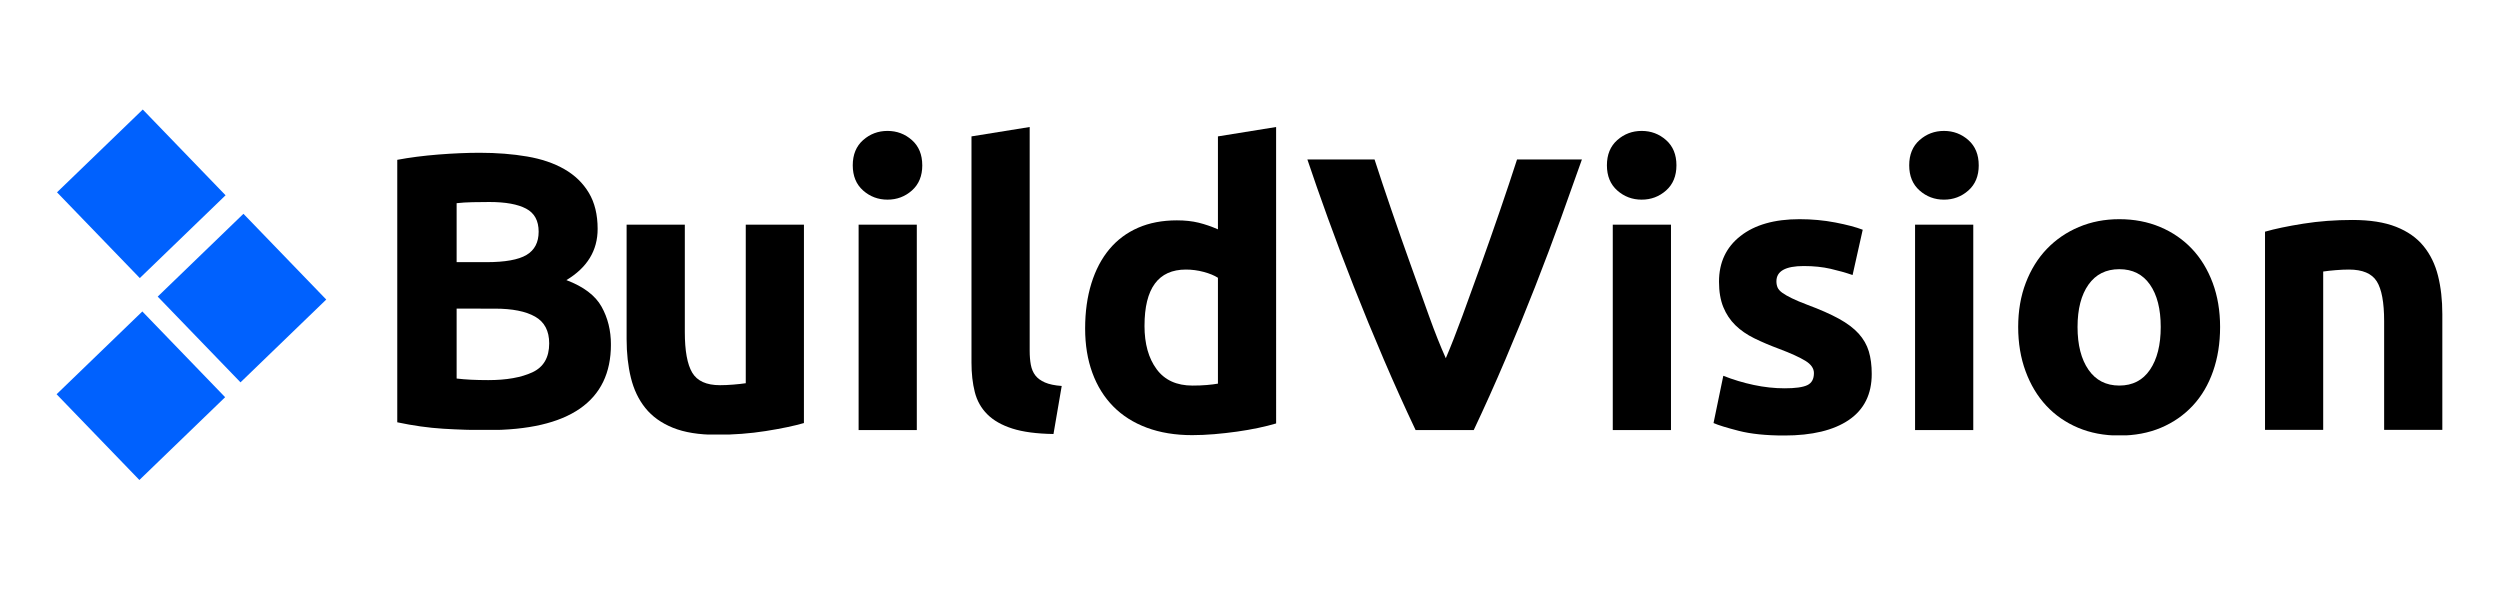 <svg xmlns="http://www.w3.org/2000/svg" xmlns:xlink="http://www.w3.org/1999/xlink" width="769" zoomAndPan="magnify" viewBox="0 0 576.75 136.5" height="182" preserveAspectRatio="xMidYMid meet" version="1.0"><defs><clipPath id="7834dd7309"><path d="M 91.648 35.246 L 141 35.246 L 141 99.359 L 91.648 99.359 Z M 91.648 35.246 " clip-rule="nonzero"/></clipPath><clipPath id="54495cc92b"><path d="M 105.344 71.199 L 105.344 87.328 C 106.363 87.449 107.477 87.543 108.68 87.602 C 109.883 87.66 111.203 87.691 112.645 87.691 C 116.848 87.691 120.242 87.09 122.824 85.891 C 125.406 84.688 126.699 82.465 126.699 79.223 C 126.699 76.336 125.621 74.281 123.457 73.051 C 121.293 71.816 118.199 71.203 114.176 71.203 Z M 105.344 60.48 L 112.191 60.48 C 116.52 60.48 119.613 59.926 121.473 58.812 C 123.336 57.699 124.266 55.914 124.266 53.449 C 124.266 50.926 123.305 49.156 121.379 48.137 C 119.457 47.117 116.637 46.602 112.91 46.602 C 111.711 46.602 110.418 46.617 109.035 46.645 C 107.656 46.676 106.422 46.75 105.344 46.875 Z M 112.461 99.223 C 109.035 99.223 105.625 99.117 102.234 98.906 C 98.844 98.695 95.312 98.203 91.648 97.422 L 91.648 36.871 C 94.531 36.328 97.688 35.926 101.105 35.652 C 104.527 35.383 107.715 35.246 110.66 35.246 C 114.625 35.246 118.277 35.535 121.605 36.105 C 124.938 36.672 127.809 37.652 130.215 39.035 C 132.617 40.414 134.496 42.23 135.844 44.484 C 137.195 46.734 137.875 49.516 137.875 52.816 C 137.875 57.805 135.469 61.738 130.668 64.621 C 134.633 66.125 137.336 68.164 138.777 70.75 C 140.223 73.332 140.941 76.246 140.941 79.488 C 140.941 86.039 138.555 90.961 133.781 94.27 C 129.004 97.574 121.902 99.223 112.469 99.223 " clip-rule="nonzero"/></clipPath><clipPath id="dc55b80a82"><path d="M 144.559 51.828 L 185.629 51.828 L 185.629 100.406 L 144.559 100.406 Z M 144.559 51.828 " clip-rule="nonzero"/></clipPath><clipPath id="6e7f1babb2"><path d="M 185.465 97.598 C 183.18 98.262 180.238 98.875 176.637 99.445 C 173.031 100.016 169.246 100.301 165.281 100.301 C 161.258 100.301 157.91 99.762 155.234 98.68 C 152.562 97.594 150.445 96.082 148.883 94.129 C 147.316 92.18 146.207 89.848 145.547 87.145 C 144.883 84.445 144.559 81.473 144.559 78.227 L 144.559 51.828 L 157.988 51.828 L 157.988 76.609 C 157.988 80.934 158.555 84.055 159.699 85.977 C 160.844 87.898 162.973 88.863 166.098 88.863 C 167.059 88.863 168.082 88.816 169.16 88.727 C 170.242 88.641 171.203 88.535 172.047 88.41 L 172.047 51.828 L 185.473 51.828 Z M 185.465 97.598 " clip-rule="nonzero"/></clipPath><clipPath id="56fc008674"><path d="M 196.73 30.203 L 212.832 30.203 L 212.832 99.242 L 196.73 99.242 Z M 196.73 30.203 " clip-rule="nonzero"/></clipPath><clipPath id="ac2437980a"><path d="M 211.508 99.223 L 198.082 99.223 L 198.082 51.824 L 211.508 51.824 Z M 212.77 38.133 C 212.77 40.594 211.973 42.531 210.383 43.941 C 208.793 45.352 206.91 46.059 204.746 46.059 C 202.586 46.059 200.707 45.352 199.113 43.941 C 197.523 42.531 196.73 40.594 196.73 38.133 C 196.73 35.668 197.527 33.73 199.117 32.32 C 200.711 30.91 202.586 30.203 204.746 30.203 C 206.91 30.203 208.789 30.91 210.379 32.32 C 211.969 33.73 212.766 35.672 212.766 38.133 " clip-rule="nonzero"/></clipPath><clipPath id="86cf9ba056"><path d="M 224.121 29.301 L 245 29.301 L 245 100.199 L 224.121 100.199 Z M 224.121 29.301 " clip-rule="nonzero"/></clipPath><clipPath id="c899c1913d"><path d="M 243.039 100.125 C 239.137 100.066 235.969 99.645 233.535 98.863 C 231.098 98.082 229.18 96.988 227.766 95.574 C 226.355 94.164 225.391 92.453 224.883 90.438 C 224.371 88.426 224.121 86.16 224.121 83.633 L 224.121 31.465 L 237.547 29.301 L 237.547 80.934 C 237.547 82.133 237.637 83.219 237.816 84.176 C 238 85.133 238.344 85.945 238.852 86.609 C 239.363 87.27 240.102 87.812 241.059 88.23 C 242.02 88.652 243.312 88.926 244.938 89.043 Z M 243.039 100.125 " clip-rule="nonzero"/></clipPath><clipPath id="f49f9b8a9d"><path d="M 250.168 29.301 L 294.574 29.301 L 294.574 100.555 L 250.168 100.555 Z M 250.168 29.301 " clip-rule="nonzero"/></clipPath><clipPath id="b9231d31b5"><path d="M 264.035 75.164 C 264.035 79.312 264.965 82.645 266.828 85.168 C 268.688 87.691 271.449 88.953 275.117 88.953 C 276.32 88.953 277.43 88.91 278.453 88.82 C 279.477 88.73 280.312 88.625 280.977 88.504 L 280.977 64.082 C 280.133 63.539 279.039 63.09 277.688 62.73 C 276.336 62.367 274.973 62.188 273.59 62.188 C 267.223 62.188 264.039 66.516 264.039 75.16 M 294.402 97.688 C 293.199 98.047 291.82 98.395 290.262 98.723 C 288.699 99.051 287.062 99.336 285.352 99.578 C 283.637 99.82 281.895 100.012 280.125 100.164 C 278.352 100.312 276.652 100.387 275.031 100.387 C 271.125 100.387 267.641 99.812 264.578 98.672 C 261.516 97.535 258.93 95.895 256.828 93.762 C 254.727 91.629 253.117 89.047 252.008 86.012 C 250.898 82.98 250.34 79.582 250.34 75.793 C 250.34 71.949 250.82 68.484 251.781 65.387 C 252.742 62.289 254.121 59.664 255.922 57.504 C 257.727 55.34 259.938 53.691 262.551 52.547 C 265.164 51.406 268.152 50.836 271.516 50.836 C 273.379 50.836 275.047 51.016 276.516 51.375 C 277.988 51.738 279.477 52.246 280.977 52.906 L 280.977 31.465 L 294.398 29.301 Z M 294.402 97.688 " clip-rule="nonzero"/></clipPath><clipPath id="77f732923f"><path d="M 301.609 36.781 L 365 36.781 L 365 99.223 L 301.609 99.223 Z M 301.609 36.781 " clip-rule="nonzero"/></clipPath><clipPath id="7092cc93a3"><path d="M 326.582 99.223 C 324.094 93.977 321.641 88.535 319.227 82.895 C 316.809 77.254 314.512 71.672 312.336 66.148 C 310.164 60.629 308.16 55.344 306.336 50.297 C 304.512 45.25 302.934 40.746 301.609 36.781 L 317.105 36.781 C 318.273 40.395 319.574 44.289 321.004 48.453 C 322.43 52.617 323.891 56.777 325.375 60.918 C 326.859 65.055 328.285 69.023 329.641 72.812 C 331 76.602 332.305 79.883 333.547 82.641 C 334.719 79.902 336 76.637 337.391 72.844 C 338.785 69.051 340.223 65.086 341.707 60.945 C 343.191 56.809 344.648 52.652 346.078 48.484 C 347.508 44.312 348.812 40.414 349.984 36.781 L 364.949 36.781 C 363.551 40.762 361.941 45.273 360.121 50.312 C 358.301 55.348 356.309 60.633 354.148 66.156 C 351.984 71.684 349.703 77.27 347.301 82.918 C 344.902 88.562 342.457 94 339.988 99.223 Z M 326.582 99.223 " clip-rule="nonzero"/></clipPath><clipPath id="1c958da58d"><path d="M 370.715 30.203 L 386.754 30.203 L 386.754 99.242 L 370.715 99.242 Z M 370.715 30.203 " clip-rule="nonzero"/></clipPath><clipPath id="78fcf41782"><path d="M 385.496 99.223 L 372.066 99.223 L 372.066 51.824 L 385.496 51.824 Z M 386.754 38.133 C 386.754 40.594 385.957 42.531 384.367 43.941 C 382.777 45.352 380.898 46.059 378.734 46.059 C 376.57 46.059 374.695 45.352 373.102 43.941 C 371.508 42.531 370.715 40.594 370.715 38.133 C 370.715 35.668 371.512 33.73 373.102 32.32 C 374.691 30.91 376.57 30.203 378.734 30.203 C 380.898 30.203 382.773 30.91 384.367 32.32 C 385.961 33.73 386.754 35.672 386.754 38.133 " clip-rule="nonzero"/></clipPath><clipPath id="3e9acaad97"><path d="M 395.312 50.566 L 431.949 50.566 L 431.949 100.602 L 395.312 100.602 Z M 395.312 50.566 " clip-rule="nonzero"/></clipPath><clipPath id="5f0f6fe956"><path d="M 411.711 89.582 C 414.172 89.582 415.914 89.344 416.938 88.859 C 417.961 88.375 418.473 87.449 418.473 86.066 C 418.473 84.988 417.809 84.039 416.488 83.23 C 415.164 82.422 413.152 81.504 410.449 80.484 C 408.348 79.703 406.441 78.895 404.727 78.051 C 403.016 77.211 401.559 76.207 400.359 75.035 C 399.156 73.859 398.227 72.465 397.566 70.844 C 396.906 69.219 396.574 67.27 396.574 64.988 C 396.574 60.543 398.227 57.027 401.531 54.445 C 404.832 51.859 409.371 50.566 415.137 50.566 C 418.02 50.566 420.781 50.824 423.426 51.332 C 426.07 51.844 428.172 52.398 429.73 53 L 427.391 63.449 C 425.828 62.91 424.129 62.43 422.297 62.008 C 420.465 61.59 418.406 61.375 416.125 61.375 C 411.918 61.375 409.82 62.547 409.82 64.891 C 409.82 65.43 409.91 65.914 410.094 66.332 C 410.273 66.746 410.633 67.156 411.176 67.547 C 411.719 67.938 412.453 68.363 413.383 68.812 C 414.312 69.266 415.5 69.766 416.941 70.309 C 419.883 71.402 422.316 72.477 424.242 73.535 C 426.164 74.59 427.676 75.738 428.789 76.965 C 429.902 78.195 430.68 79.559 431.133 81.055 C 431.582 82.555 431.809 84.293 431.809 86.27 C 431.809 90.945 430.051 94.48 426.539 96.879 C 423.023 99.273 418.055 100.473 411.625 100.473 C 407.418 100.473 403.922 100.113 401.129 99.395 C 398.336 98.676 396.395 98.082 395.312 97.598 L 397.566 86.695 C 399.848 87.598 402.191 88.305 404.594 88.812 C 406.996 89.324 409.371 89.582 411.711 89.582 " clip-rule="nonzero"/></clipPath><clipPath id="8bea676b0a"><path d="M 440.453 30.203 L 456.555 30.203 L 456.555 99.242 L 440.453 99.242 Z M 440.453 30.203 " clip-rule="nonzero"/></clipPath><clipPath id="318eaa646c"><path d="M 455.234 99.223 L 441.805 99.223 L 441.805 51.824 L 455.234 51.824 Z M 456.496 38.133 C 456.496 40.594 455.699 42.531 454.109 43.941 C 452.52 45.352 450.637 46.059 448.473 46.059 C 446.309 46.059 444.434 45.352 442.84 43.941 C 441.246 42.531 440.453 40.594 440.453 38.133 C 440.453 35.668 441.25 33.73 442.844 32.32 C 444.438 30.91 446.312 30.203 448.473 30.203 C 450.633 30.203 452.516 30.91 454.105 32.32 C 455.695 33.73 456.492 35.672 456.492 38.133 " clip-rule="nonzero"/></clipPath><clipPath id="c73fdbffd2"><path d="M 465.41 50.566 L 512.176 50.566 L 512.176 100.605 L 465.41 100.605 Z M 465.41 50.566 " clip-rule="nonzero"/></clipPath><clipPath id="99ca3d0a08"><path d="M 498.48 75.438 C 498.48 71.293 497.652 68.031 496 65.66 C 494.348 63.289 491.992 62.102 488.93 62.102 C 485.863 62.102 483.488 63.289 481.812 65.66 C 480.133 68.031 479.289 71.293 479.289 75.438 C 479.289 79.578 480.129 82.871 481.812 85.301 C 483.492 87.73 485.863 88.949 488.93 88.949 C 491.992 88.949 494.348 87.73 496 85.301 C 497.652 82.871 498.48 79.578 498.48 75.438 M 512.176 75.438 C 512.176 79.16 511.637 82.566 510.551 85.66 C 509.469 88.754 507.91 91.398 505.867 93.59 C 503.824 95.781 501.371 97.48 498.523 98.684 C 495.672 99.887 492.469 100.484 488.926 100.484 C 485.441 100.484 482.273 99.887 479.418 98.684 C 476.562 97.48 474.117 95.785 472.074 93.59 C 470.031 91.395 468.445 88.754 467.305 85.66 C 466.164 82.566 465.594 79.156 465.594 75.438 C 465.594 71.715 466.176 68.316 467.348 65.25 C 468.523 62.188 470.141 59.574 472.215 57.414 C 474.289 55.258 476.75 53.57 479.605 52.367 C 482.461 51.164 485.562 50.566 488.93 50.566 C 492.352 50.566 495.492 51.168 498.344 52.367 C 501.195 53.566 503.645 55.254 505.688 57.414 C 507.73 59.578 509.32 62.191 510.465 65.254 C 511.605 68.316 512.176 71.715 512.176 75.438 " clip-rule="nonzero"/></clipPath><clipPath id="ea405d423d"><path d="M 522.539 50.746 L 563.445 50.746 L 563.445 99.324 L 522.539 99.324 Z M 522.539 50.746 " clip-rule="nonzero"/></clipPath><clipPath id="6c1051e055"><path d="M 522.539 53.449 C 524.82 52.789 527.766 52.176 531.367 51.602 C 534.973 51.027 538.758 50.746 542.723 50.746 C 546.746 50.746 550.094 51.27 552.77 52.324 C 555.441 53.379 557.559 54.863 559.117 56.785 C 560.68 58.703 561.793 60.988 562.453 63.633 C 563.117 66.277 563.445 69.219 563.445 72.461 L 563.445 99.223 L 550.02 99.223 L 550.02 74.082 C 550.02 69.758 549.449 66.691 548.309 64.891 C 547.168 63.09 545.031 62.188 541.91 62.188 C 540.949 62.188 539.93 62.234 538.848 62.324 C 537.762 62.414 536.801 62.516 535.961 62.641 L 535.961 99.223 L 522.539 99.223 Z M 522.539 53.449 " clip-rule="nonzero"/></clipPath><clipPath id="e4406378f4"><path d="M 13 71 L 52 71 L 52 111 L 13 111 Z M 13 71 " clip-rule="nonzero"/></clipPath><clipPath id="201cfd7f8f"><path d="M 32.836 71.852 L 51.938 91.633 L 32.156 110.734 L 13.055 90.953 Z M 32.836 71.852 " clip-rule="nonzero"/></clipPath><clipPath id="cdea12918c"><path d="M 36 49 L 76 49 L 76 89 L 36 89 Z M 36 49 " clip-rule="nonzero"/></clipPath><clipPath id="f863809625"><path d="M 56.164 49.324 L 75.266 69.105 L 55.484 88.207 L 36.383 68.426 Z M 56.164 49.324 " clip-rule="nonzero"/></clipPath><clipPath id="ceb60fc05c"><path d="M 13 25 L 53 25 L 53 65 L 13 65 Z M 13 25 " clip-rule="nonzero"/></clipPath><clipPath id="b7a3f256fd"><path d="M 32.938 25.266 L 52.039 45.051 L 32.254 64.152 L 13.152 44.367 Z M 32.938 25.266 " clip-rule="nonzero"/></clipPath></defs><g clip-path="url(#7834dd7309)"><g clip-path="url(#54495cc92b)"><path fill="#000000" d="M 91.648 35.246 L 140.934 35.246 L 140.934 99.168 L 91.648 99.168 Z M 91.648 35.246 " fill-opacity="1" fill-rule="nonzero"/></g></g><g clip-path="url(#dc55b80a82)"><g clip-path="url(#6e7f1babb2)"><path fill="#000000" d="M 144.559 51.828 L 185.469 51.828 L 185.469 100.246 L 144.559 100.246 Z M 144.559 51.828 " fill-opacity="1" fill-rule="nonzero"/></g></g><g clip-path="url(#56fc008674)"><g clip-path="url(#ac2437980a)"><path fill="#000000" d="M 196.73 30.203 L 212.77 30.203 L 212.77 99.242 L 196.73 99.242 Z M 196.73 30.203 " fill-opacity="1" fill-rule="nonzero"/></g></g><g clip-path="url(#86cf9ba056)"><g clip-path="url(#c899c1913d)"><path fill="#000000" d="M 224.121 29.301 L 244.934 29.301 L 244.934 100.117 L 224.121 100.117 Z M 224.121 29.301 " fill-opacity="1" fill-rule="nonzero"/></g></g><g clip-path="url(#f49f9b8a9d)"><g clip-path="url(#b9231d31b5)"><path fill="#000000" d="M 250.34 29.301 L 294.402 29.301 L 294.402 100.383 L 250.34 100.383 Z M 250.34 29.301 " fill-opacity="1" fill-rule="nonzero"/></g></g><g clip-path="url(#77f732923f)"><g clip-path="url(#7092cc93a3)"><path fill="#000000" d="M 301.609 36.781 L 365.027 36.781 L 365.027 99.223 L 301.609 99.223 Z M 301.609 36.781 " fill-opacity="1" fill-rule="nonzero"/></g></g><g clip-path="url(#1c958da58d)"><g clip-path="url(#78fcf41782)"><path fill="#000000" d="M 370.715 30.203 L 386.754 30.203 L 386.754 99.242 L 370.715 99.242 Z M 370.715 30.203 " fill-opacity="1" fill-rule="nonzero"/></g></g><g clip-path="url(#3e9acaad97)"><g clip-path="url(#5f0f6fe956)"><path fill="#000000" d="M 395.312 50.566 L 431.805 50.566 L 431.805 100.457 L 395.312 100.457 Z M 395.312 50.566 " fill-opacity="1" fill-rule="nonzero"/></g></g><g clip-path="url(#8bea676b0a)"><g clip-path="url(#318eaa646c)"><path fill="#000000" d="M 440.453 30.203 L 456.492 30.203 L 456.492 99.242 L 440.453 99.242 Z M 440.453 30.203 " fill-opacity="1" fill-rule="nonzero"/></g></g><g clip-path="url(#c73fdbffd2)"><g clip-path="url(#99ca3d0a08)"><path fill="#000000" d="M 465.594 50.566 L 512.176 50.566 L 512.176 100.426 L 465.594 100.426 Z M 465.594 50.566 " fill-opacity="1" fill-rule="nonzero"/></g></g><g clip-path="url(#ea405d423d)"><g clip-path="url(#6c1051e055)"><path fill="#000000" d="M 522.539 50.746 L 563.445 50.746 L 563.445 99.164 L 522.539 99.164 Z M 522.539 50.746 " fill-opacity="1" fill-rule="nonzero"/></g></g><g clip-path="url(#e4406378f4)"><g clip-path="url(#201cfd7f8f)"><path fill="#0061fe" d="M 32.836 71.852 L 51.938 91.633 L 32.156 110.734 L 13.055 90.953 Z M 32.836 71.852 " fill-opacity="1" fill-rule="nonzero"/></g></g><g clip-path="url(#cdea12918c)"><g clip-path="url(#f863809625)"><path fill="#0061fe" d="M 56.164 49.324 L 75.266 69.105 L 55.484 88.207 L 36.383 68.426 Z M 56.164 49.324 " fill-opacity="1" fill-rule="nonzero"/></g></g><g clip-path="url(#ceb60fc05c)"><g clip-path="url(#b7a3f256fd)"><path fill="#0061fe" d="M 32.938 25.266 L 52.039 45.051 L 32.254 64.152 L 13.152 44.367 Z M 32.938 25.266 " fill-opacity="1" fill-rule="nonzero"/></g></g></svg>